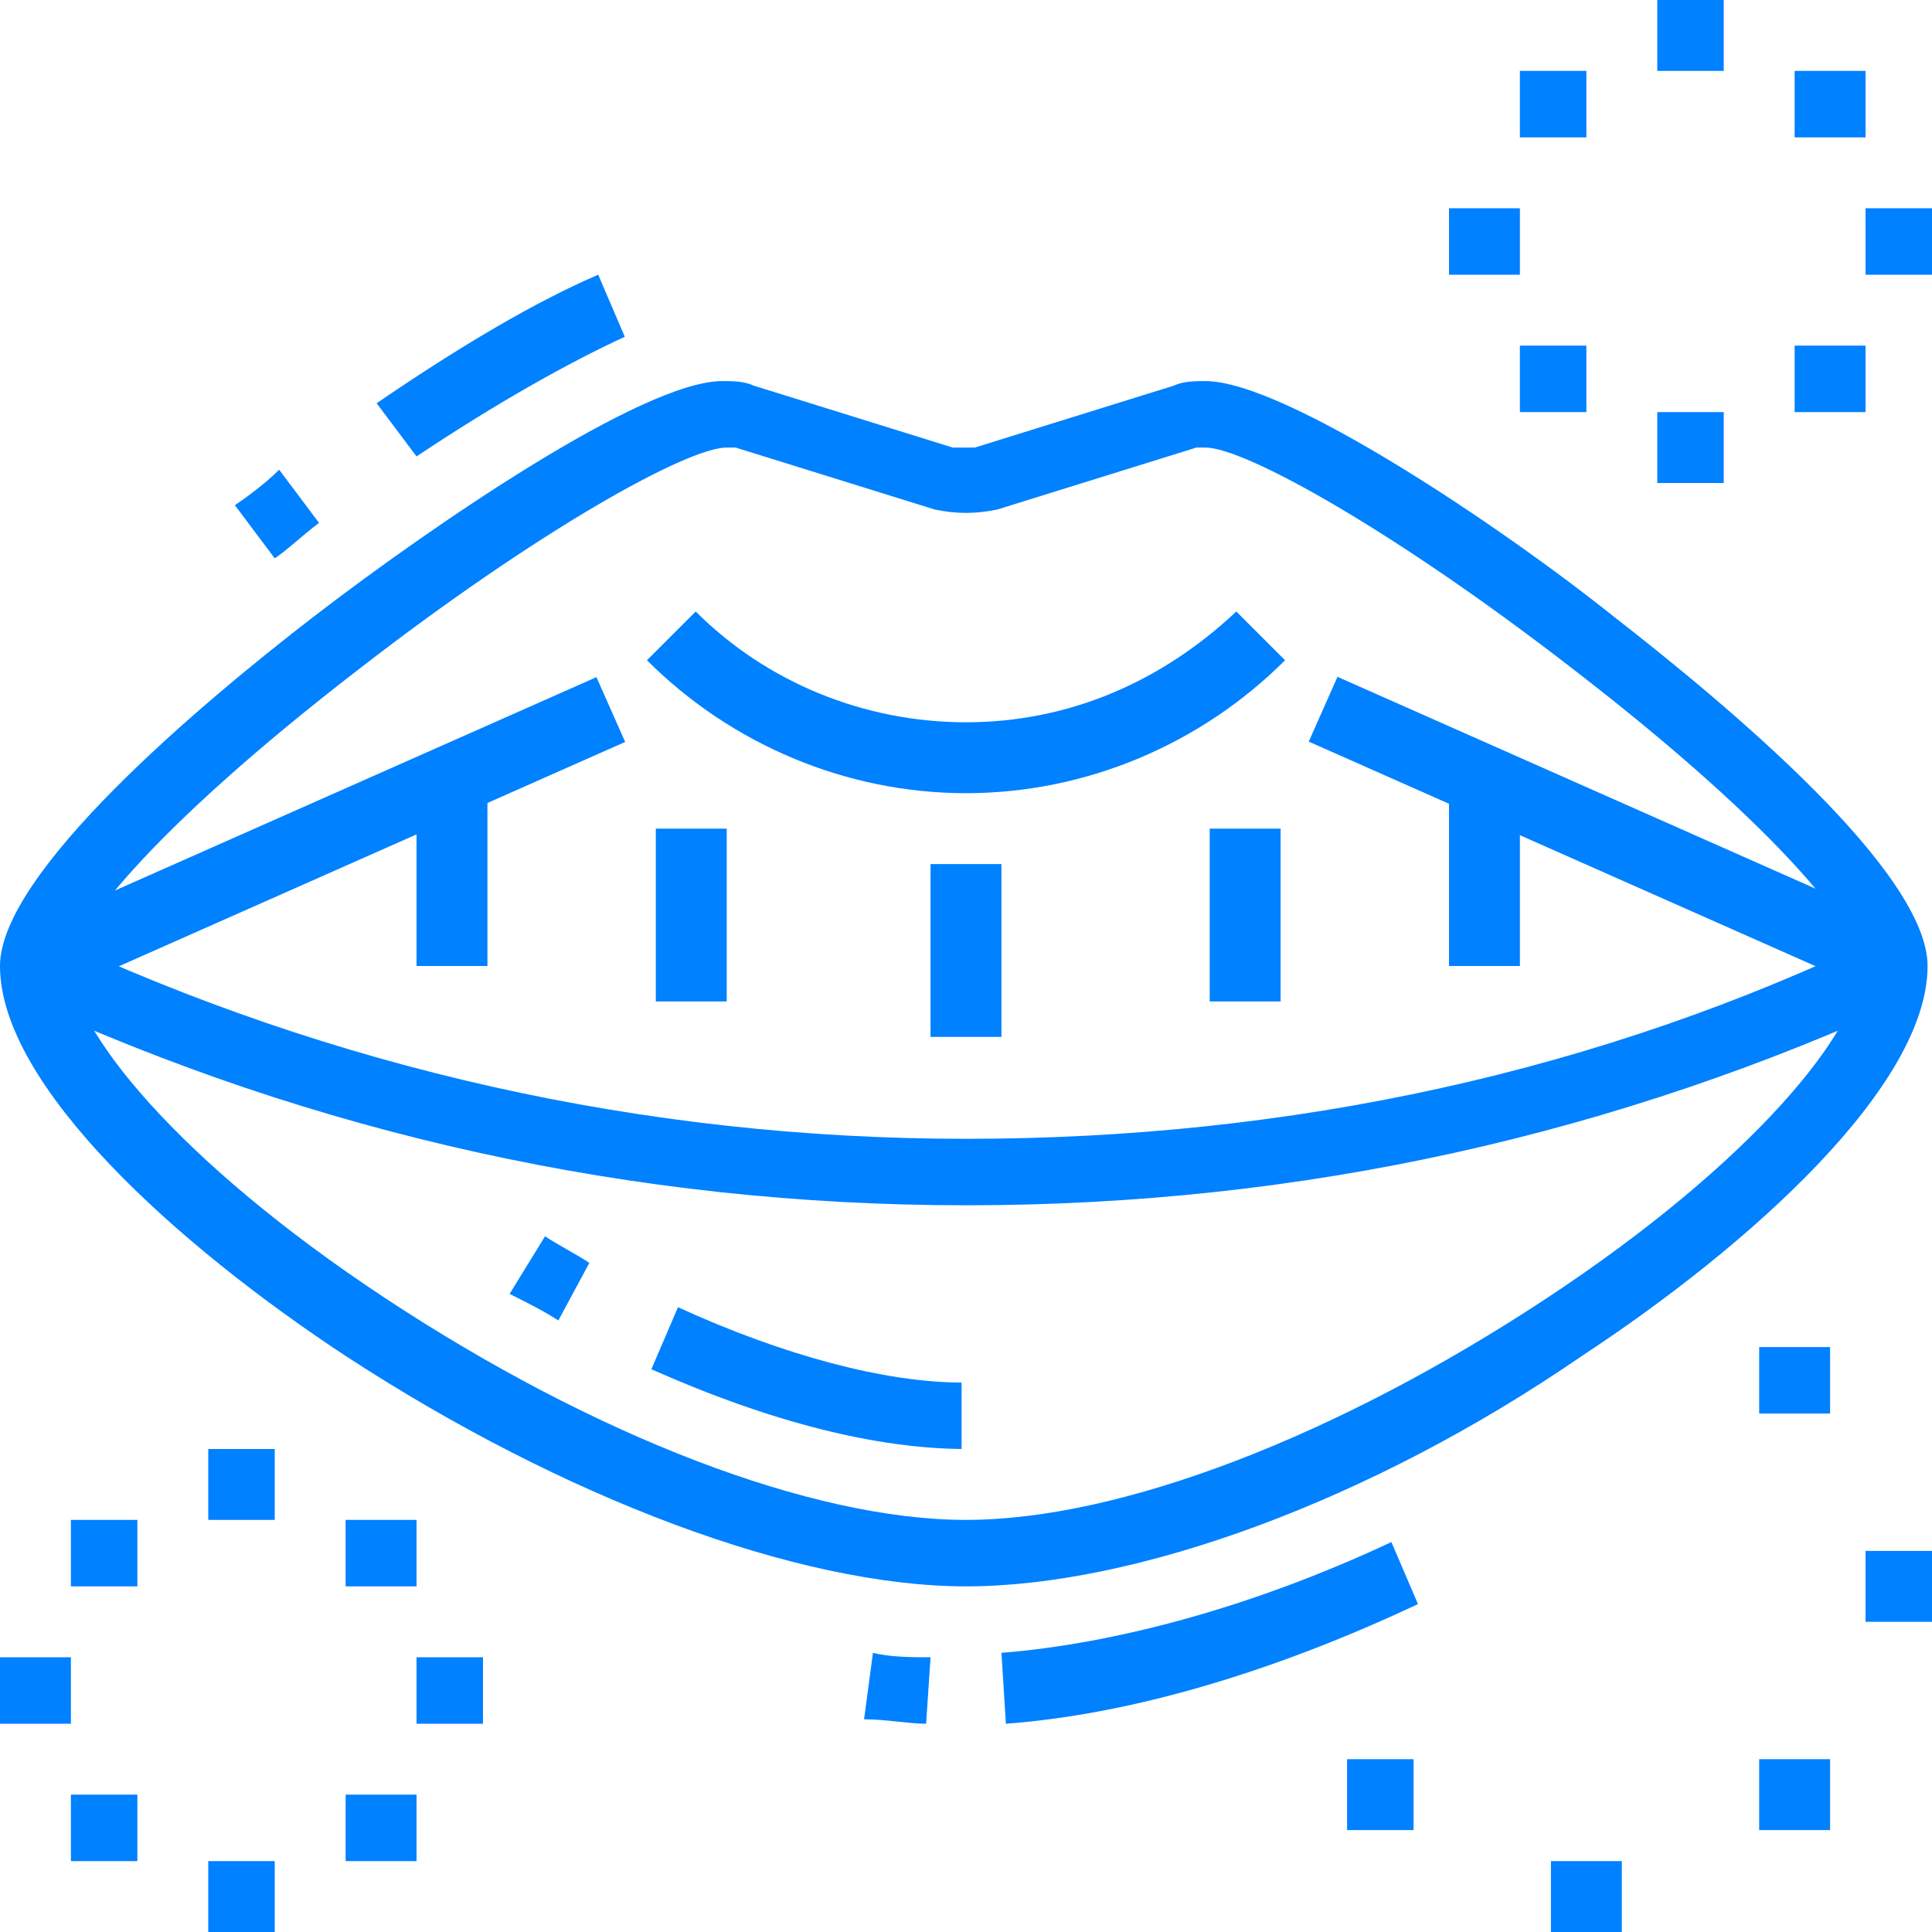 <?xml version="1.0" encoding="utf-8"?>
<!-- Generator: Adobe Illustrator 24.1.0, SVG Export Plug-In . SVG Version: 6.00 Build 0)  -->
<svg version="1.1" id="Layer_1" xmlns="http://www.w3.org/2000/svg" xmlns:xlink="http://www.w3.org/1999/xlink" x="0px" y="0px"
	 width="43.6px" height="43.6px" viewBox="0 0 43.6 43.6" style="enable-background:new 0 0 43.6 43.6;" xml:space="preserve">
<style type="text/css">
	.st0{fill:#0081FF;}
	.st1{display:none;}
	.st2{display:inline;fill:#0081FF;}
</style>
<g>
	<rect x="21" y="19.5" class="st0" width="1.6" height="3.9"/>
	<rect x="14.8" y="18.7" class="st0" width="1.6" height="3.9"/>
	<rect x="9.4" y="17.7" class="st0" width="1.6" height="4.1"/>
	<rect x="0.2" y="18.1" transform="matrix(0.914 -0.405 0.405 0.914 -7.032 4.57)" class="st0" width="14.2" height="1.6"/>
	<rect x="35.6" y="11.8" transform="matrix(0.405 -0.914 0.914 0.405 4.332 44.496)" class="st0" width="1.6" height="14.2"/>
	<path class="st0" d="M22.7,38.9l-0.1-1.6c2.5-0.2,5.6-1,8.8-2.5l0.6,1.4C28.6,37.8,25.4,38.7,22.7,38.9z M20.9,38.9
		c-0.4,0-0.9-0.1-1.4-0.1l0.2-1.5c0.4,0.1,0.9,0.1,1.3,0.1L20.9,38.9z M21.8,32.7c-2,0-4.4-0.6-7.1-1.8l0.6-1.4
		c2.4,1.1,4.7,1.7,6.4,1.7V32.7z M12.6,29.8c-0.3-0.2-0.7-0.4-1.1-0.6l0.8-1.3c0.3,0.2,0.7,0.4,1,0.6L12.6,29.8z M6.2,12.6l-0.9-1.2
		c0.3-0.2,0.7-0.5,1-0.8l0.9,1.2C6.8,12.1,6.5,12.4,6.2,12.6z M9.4,10.3L8.5,9.1c1.9-1.3,3.6-2.3,5-2.9l0.6,1.4
		C12.8,8.2,11.2,9.1,9.4,10.3z"/>
	<path class="st0" d="M21.8,35.8c-3.8,0-9.1-2-14-5.2C4,28.1,0,24.5,0,21.8c0-2.1,4.5-5.9,7.1-7.9c2.6-2,7.4-5.3,9.2-5.3
		c0.2,0,0.5,0,0.7,0.1l4.5,1.4c0.1,0,0.3,0,0.5,0l4.5-1.4c0.2-0.1,0.5-0.1,0.7-0.1c1.8,0,6.7,3.3,9.2,5.3c2.7,2.1,7.1,5.8,7.1,7.9
		c0,2.7-4,6.3-7.8,8.8C30.9,33.9,25.6,35.8,21.8,35.8z M16.4,10.1c-0.9,0-4.3,1.9-8.3,5c-4.8,3.7-6.5,6-6.5,6.7
		c0,1.4,2.4,4.4,7.1,7.5c4.7,3.1,9.6,5,13.1,5s8.4-1.9,13.1-5c4.7-3.1,7.1-6.1,7.1-7.5c0-0.7-1.7-3-6.5-6.7c-4-3.1-7.4-5-8.3-5
		c-0.1,0-0.2,0-0.2,0l-4.5,1.4c-0.5,0.1-0.9,0.1-1.4,0l-4.5-1.4C16.5,10.1,16.4,10.1,16.4,10.1z"/>
	<path class="st0" d="M21.8,17.9c-2.7,0-5.3-1.1-7.2-3l1.1-1.1c1.6,1.6,3.8,2.5,6.1,2.5c2.3,0,4.4-0.9,6.1-2.5l1.1,1.1
		C27.1,16.8,24.5,17.9,21.8,17.9z"/>
	<rect x="27.3" y="18.7" class="st0" width="1.6" height="3.9"/>
	<rect x="32.7" y="17.7" class="st0" width="1.6" height="4.1"/>
	<path class="st0" d="M21.8,27.2c-7.5,0-14.7-1.6-21.4-4.7l0.7-1.4c6.4,3,13.4,4.6,20.7,4.6c7.3,0,14.3-1.5,20.7-4.6l0.7,1.4
		C36.5,25.6,29.4,27.2,21.8,27.2z"/>
	<polygon class="st0" points="6.2,32.7 4.7,32.7 4.7,34.3 6.2,34.3 6.2,32.7 	"/>
	<polygon class="st0" points="9.4,34.3 7.8,34.3 7.8,35.8 9.4,35.8 9.4,34.3 	"/>
	<polygon class="st0" points="1.6,37.4 0,37.4 0,38.9 1.6,38.9 1.6,37.4 	"/>
	<polygon class="st0" points="10.9,37.4 9.4,37.4 9.4,38.9 10.9,38.9 10.9,37.4 	"/>
	<polygon class="st0" points="6.2,42 4.7,42 4.7,43.6 6.2,43.6 6.2,42 	"/>
	<polygon class="st0" points="3.1,40.5 1.6,40.5 1.6,42 3.1,42 3.1,40.5 	"/>
	<polygon class="st0" points="9.4,40.5 7.8,40.5 7.8,42 9.4,42 9.4,40.5 	"/>
	<polygon class="st0" points="3.1,34.3 1.6,34.3 1.6,35.8 3.1,35.8 3.1,34.3 	"/>
	<polygon class="st0" points="38.9,0 37.4,0 37.4,1.6 38.9,1.6 38.9,0 	"/>
	<polygon class="st0" points="42.1,1.6 40.5,1.6 40.5,3.1 42.1,3.1 42.1,1.6 	"/>
	<polygon class="st0" points="34.3,4.7 32.7,4.7 32.7,6.2 34.3,6.2 34.3,4.7 	"/>
	<polygon class="st0" points="43.6,4.7 42.1,4.7 42.1,6.2 43.6,6.2 43.6,4.7 	"/>
	<polygon class="st0" points="38.9,9.3 37.4,9.3 37.4,10.9 38.9,10.9 38.9,9.3 	"/>
	<polygon class="st0" points="35.8,7.8 34.3,7.8 34.3,9.3 35.8,9.3 35.8,7.8 	"/>
	<polygon class="st0" points="42.1,7.8 40.5,7.8 40.5,9.3 42.1,9.3 42.1,7.8 	"/>
	<polygon class="st0" points="35.8,1.6 34.3,1.6 34.3,3.1 35.8,3.1 35.8,1.6 	"/>
	<polygon class="st0" points="43.6,35 42.1,35 42.1,36.6 43.6,36.6 43.6,35 	"/>
	<polygon class="st0" points="36.6,42 35,42 35,43.6 36.6,43.6 36.6,42 	"/>
	<polygon class="st0" points="31.9,39.7 30.4,39.7 30.4,41.3 31.9,41.3 31.9,39.7 	"/>
	<polygon class="st0" points="41.3,30.4 39.7,30.4 39.7,31.9 41.3,31.9 41.3,30.4 	"/>
	<polygon class="st0" points="41.3,39.7 39.7,39.7 39.7,41.3 41.3,41.3 41.3,39.7 	"/>
</g>
<g class="st1">
	<path class="st2" d="M7.7,22.1l-1-1.2c3-2.4,7.8-3.7,13.5-3.7c2.6,0,4.9,0.3,7,0.8l-0.4,1.5c-2-0.5-4.2-0.7-6.7-0.7
		C14.9,18.7,10.5,19.9,7.7,22.1z"/>
	<path class="st2" d="M32.8,22.1c-1.1-0.9-2.4-1.6-4-2.1l0.5-1.5c1.7,0.6,3.2,1.4,4.4,2.4L32.8,22.1z"/>
	<path class="st2" d="M4,31.2c-0.1-0.4-0.2-0.9-0.3-1.3l1.5-0.3c0.1,0.4,0.2,0.8,0.3,1.2L4,31.2z"/>
	<path class="st2" d="M10.2,42.2c-2.3-1.7-4.2-4.9-5.6-9.1l1.5-0.5c1.2,3.9,3,6.8,5,8.3L10.2,42.2z"/>
	<path class="st2" d="M28.4,35.1L27,34.3c0.5-1,2.4-4.5,2.6-9.3l1.6,0.1C30.9,30.2,29,34,28.4,35.1z"/>
	<path class="st2" d="M26.5,40.5c-2.9,0-3.3-3.3-3.6-6.2c-0.3-3.4-0.7-5.5-2.7-5.5s-2.3,2.1-2.7,5.5c-0.3,2.9-0.6,6.2-3.6,6.2
		c-1.8,0-3.8-2-5.4-5.4c-1.5-3.3-2.4-7.3-2.4-10.9c0-3.9,1-6.5,3.3-8.3c2.2-1.8,5.7-2.6,10.8-2.6c5.1,0,8.5,0.8,10.8,2.6
		c2.2,1.8,3.3,4.4,3.3,8.3c0,3.6-0.9,7.6-2.4,10.9C30.3,38.5,28.3,40.5,26.5,40.5z M20.3,27.2c3.6,0,3.9,3.8,4.2,6.9
		c0.3,3,0.6,4.8,2,4.8c0.9,0,2.5-1.4,4-4.5c1.4-3.1,2.3-6.9,2.3-10.3c0-3.4-0.8-5.6-2.7-7.1c-1.9-1.5-5.1-2.3-9.8-2.3
		s-7.9,0.7-9.8,2.3c-1.8,1.4-2.7,3.7-2.7,7.1c0,3.4,0.8,7.2,2.3,10.3c1.4,3.1,3,4.5,4,4.5c1.4,0,1.7-1.8,2-4.8
		C16.3,31.1,16.7,27.2,20.3,27.2z"/>
	<path class="st2" d="M4.8,16.3c0-0.5,0-1-0.1-1.5l1.6,0c0,0.5,0,1,0.1,1.4L4.8,16.3z"/>
	<path class="st2" d="M6.2,13.2H4.7C4.7,9.8,7.5,7,10.9,7c0.6,0,1.1,0,1.5,0.1l-0.2,1.5c-0.4,0-0.8-0.1-1.4-0.1
		C8.3,8.6,6.2,10.7,6.2,13.2z"/>
	<path class="st2" d="M35.8,4.3c-1.8-1.3-4-1.9-6.2-1.9V0.8c2.5,0,5,0.8,7.1,2.2L35.8,4.3z"/>
	<path class="st2" d="M38.7,7.2c-0.2-0.3-0.5-0.7-0.7-1l1.2-1C39.4,5.6,39.7,6,40,6.3L38.7,7.2z"/>
	<path class="st2" d="M33.5,25.9l-0.2-1.5c2.9-0.3,4-3.3,4-11.1c0-4.3-3.5-7.8-7.8-7.8c-2.6,0-4,0.7-5.4,1.3c-1.2,0.5-2.3,1.1-4,1.1
		c-1.6,0-2.8-0.5-4-1.1c-1.4-0.6-2.8-1.3-5.4-1.3c-4.3,0-7.8,3.5-7.8,7.8c0,7.8,1.1,10.8,4,11.1L7,25.9c-2.2-0.2-3.6-1.5-4.5-4
		c-0.6-1.9-0.9-4.6-0.9-8.7c0-5.2,4.2-9.3,9.3-9.3c2.9,0,4.6,0.8,6,1.4c1.1,0.5,2,0.9,3.3,0.9c1.3,0,2.2-0.4,3.3-0.9
		c1.5-0.7,3.1-1.4,6-1.4c5.2,0,9.3,4.2,9.3,9.3c0,4.1-0.3,6.8-0.9,8.7C37.2,24.4,35.7,25.7,33.5,25.9z"/>
	<rect x="36.6" y="33.5" class="st2" width="1.6" height="3.1"/>
	<rect x="36.6" y="39.7" class="st2" width="1.6" height="3.1"/>
	<rect x="38.9" y="37.4" class="st2" width="3.1" height="1.6"/>
	<rect x="32.7" y="37.4" class="st2" width="3.1" height="1.6"/>
</g>
<g class="st1">
	<path class="st2" d="M11.1,29.7c-0.1-0.6-0.1-1.1-0.1-1.5c0-2.1,1.7-3.9,3.9-3.9v1.6c-1.3,0-2.3,1-2.3,2.3c0,0.4,0,0.8,0.1,1.3
		L11.1,29.7z"/>
	<path class="st2" d="M32.7,28.1h-1.6c0-1.3-1-2.3-2.3-2.3v-1.6C31,24.3,32.7,26,32.7,28.1z"/>
	<path class="st2" d="M11.9,32.9c-0.1-0.4-0.3-0.8-0.4-1.2l1.5-0.5c0.1,0.3,0.2,0.7,0.4,1.1L11.9,32.9z"/>
	<polygon class="st2" points="22.6,4.8 21,4.8 21,6.4 22.6,6.4 22.6,4.8 	"/>
	
		<rect x="20.9" y="-2.3" transform="matrix(0.707 -0.707 0.707 0.707 -2.436 18.936)" class="st2" width="1.6" height="29.5"/>
	<path class="st2" d="M34.8,25l-1.5-0.5c0.6-1.9,0.9-3.8,0.9-5.7c0-4.8-1.9-9.3-5.3-12.7l-4.3-4.3l1.1-1.1L30.1,5
		c3.7,3.7,5.7,8.6,5.7,13.8C35.8,20.9,35.5,23,34.8,25z"/>
	<rect x="10" y="18.2" transform="matrix(0.707 -0.707 0.707 0.707 -8.955 16.436)" class="st2" width="10.8" height="1.6"/>
	<rect x="28.5" y="2.8" transform="matrix(0.707 -0.707 0.707 0.707 6.489 22.833)" class="st2" width="4.5" height="1.6"/>
	<path class="st2" d="M8.8,25c-0.7-2-1-4.1-1-6.2c0-5.2,2-10.1,5.7-13.8l0.3-0.3L15,5.7l-0.3,0.3C11.2,9.5,9.4,14,9.4,18.8
		c0,2,0.3,3.9,0.9,5.7L8.8,25z"/>
	<rect x="40.5" y="15.7" class="st2" width="3.1" height="1.6"/>
	<rect x="38.2" y="24" transform="matrix(0.707 -0.707 0.707 0.707 -6.849 35.094)" class="st2" width="1.6" height="3.5"/>
	<rect x="37.2" y="6.4" transform="matrix(0.707 -0.707 0.707 0.707 6.363 29.62)" class="st2" width="3.5" height="1.6"/>
	<rect x="0" y="15.7" class="st2" width="3.1" height="1.6"/>
	<rect x="2.9" y="25" transform="matrix(0.707 -0.707 0.707 0.707 -16.882 10.872)" class="st2" width="3.5" height="1.6"/>
	<rect x="3.9" y="5.4" transform="matrix(0.707 -0.707 0.707 0.707 -3.669 5.401)" class="st2" width="1.6" height="3.5"/>
	<path class="st2" d="M0.6,33.9L0,32.4c0.6-0.3,1.3-0.7,2-1.1c1.4-0.8,2.8-1.7,4.3-1.7c1.5,0,2.3,0.2,3.2,0.8l-0.9,1.3
		c-0.5-0.3-0.9-0.5-2.3-0.5c-1,0-2.2,0.7-3.5,1.4C2.1,33.1,1.4,33.5,0.6,33.9z"/>
	<path class="st2" d="M43,33.9c-0.7-0.3-1.5-0.7-2.2-1.2c-1.3-0.7-2.4-1.4-3.5-1.4c-1.4,0-1.9,0.2-2.3,0.5l-0.9-1.3
		c0.9-0.6,1.7-0.8,3.2-0.8c1.5,0,2.9,0.8,4.3,1.7c0.7,0.4,1.3,0.8,2,1.1L43,33.9z"/>
	<path class="st2" d="M27.3,42.9c-2.7,0-3.1-2.4-3.4-4.1c-0.4-2.1-0.7-2.9-2-2.9c-1.3,0-1.6,0.8-2,2.9c-0.3,1.7-0.8,4.1-3.4,4.1
		c-2.5,0-4.7-3.6-5.9-5.7c-1.6-3.2-2.7-6.7-2.7-9.1c0-3.9,3.1-7,7-7c2.2,0,3.4,0.5,4.6,1c0.8,0.3,1.5,0.6,2.4,0.6
		c0.9,0,1.6-0.3,2.4-0.6c1.1-0.4,2.4-1,4.6-1c3.9,0,7,3.1,7,7c0,2.4-1.1,6-2.7,9.1C32,39.4,29.8,42.9,27.3,42.9z M21.8,34.4
		c2.8,0,3.2,2.4,3.5,4.2c0.4,2,0.7,2.8,1.9,2.8c1.2,0,2.9-1.9,4.5-4.8c1.5-2.9,2.5-6.3,2.5-8.4c0-3-2.4-5.4-5.4-5.4
		c-1.9,0-2.9,0.4-4,0.8c-0.9,0.4-1.8,0.7-3,0.7c-1.2,0-2.1-0.4-3-0.7c-1-0.4-2.1-0.8-4-0.8c-3,0-5.4,2.4-5.4,5.4
		c0,2.1,1,5.5,2.5,8.4c1.5,2.9,3.3,4.8,4.5,4.8c1.2,0,1.5-0.8,1.9-2.8C18.6,36.8,19.1,34.4,21.8,34.4z"/>
</g>
</svg>
